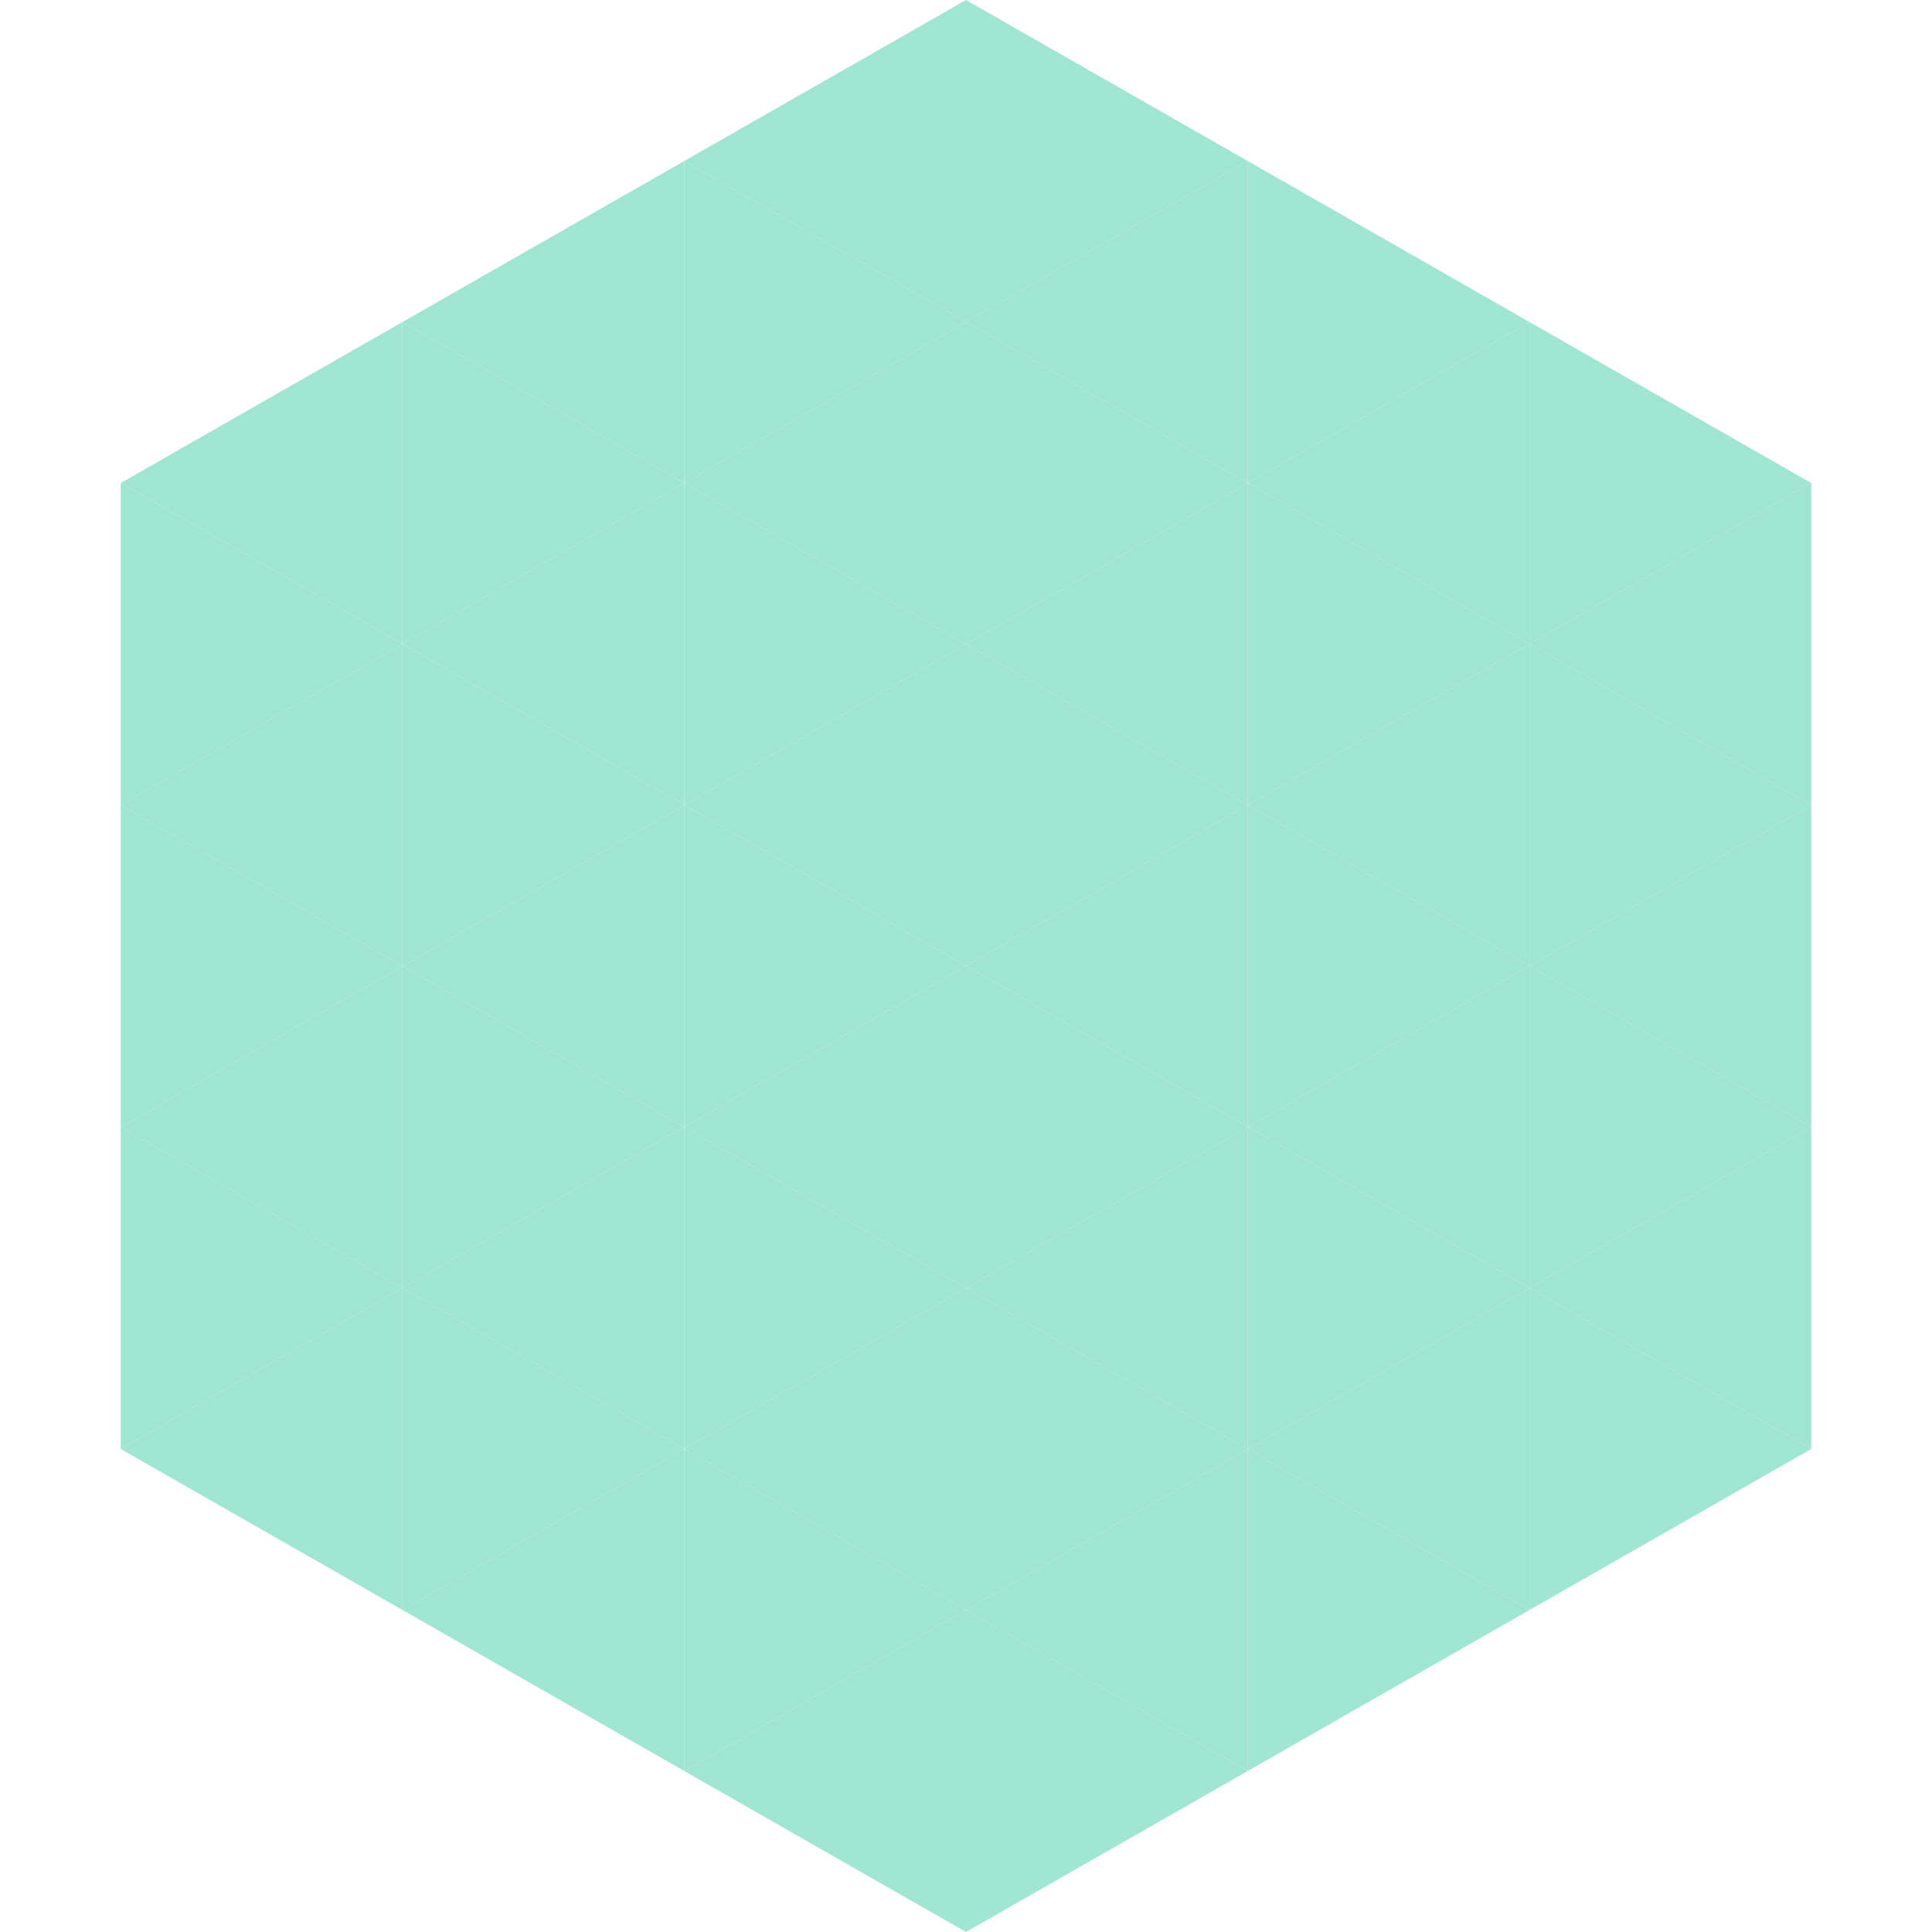 <?xml version="1.0"?>
<!-- Generated by SVGo -->
<svg width="240" height="240"
     xmlns="http://www.w3.org/2000/svg"
     xmlns:xlink="http://www.w3.org/1999/xlink">
<polygon points="50,40 15,60 50,80" style="fill:rgb(159,229,210)" />
<polygon points="190,40 225,60 190,80" style="fill:rgb(159,229,210)" />
<polygon points="15,60 50,80 15,100" style="fill:rgb(159,229,210)" />
<polygon points="225,60 190,80 225,100" style="fill:rgb(159,229,210)" />
<polygon points="50,80 15,100 50,120" style="fill:rgb(159,229,210)" />
<polygon points="190,80 225,100 190,120" style="fill:rgb(159,229,210)" />
<polygon points="15,100 50,120 15,140" style="fill:rgb(159,229,210)" />
<polygon points="225,100 190,120 225,140" style="fill:rgb(159,229,210)" />
<polygon points="50,120 15,140 50,160" style="fill:rgb(159,229,210)" />
<polygon points="190,120 225,140 190,160" style="fill:rgb(159,229,210)" />
<polygon points="15,140 50,160 15,180" style="fill:rgb(159,229,210)" />
<polygon points="225,140 190,160 225,180" style="fill:rgb(159,229,210)" />
<polygon points="50,160 15,180 50,200" style="fill:rgb(159,229,210)" />
<polygon points="190,160 225,180 190,200" style="fill:rgb(159,229,210)" />
<polygon points="15,180 50,200 15,220" style="fill:rgb(255,255,255); fill-opacity:0" />
<polygon points="225,180 190,200 225,220" style="fill:rgb(255,255,255); fill-opacity:0" />
<polygon points="50,0 85,20 50,40" style="fill:rgb(255,255,255); fill-opacity:0" />
<polygon points="190,0 155,20 190,40" style="fill:rgb(255,255,255); fill-opacity:0" />
<polygon points="85,20 50,40 85,60" style="fill:rgb(159,229,210)" />
<polygon points="155,20 190,40 155,60" style="fill:rgb(159,229,210)" />
<polygon points="50,40 85,60 50,80" style="fill:rgb(159,229,210)" />
<polygon points="190,40 155,60 190,80" style="fill:rgb(159,229,210)" />
<polygon points="85,60 50,80 85,100" style="fill:rgb(159,229,210)" />
<polygon points="155,60 190,80 155,100" style="fill:rgb(159,229,210)" />
<polygon points="50,80 85,100 50,120" style="fill:rgb(159,229,210)" />
<polygon points="190,80 155,100 190,120" style="fill:rgb(159,229,210)" />
<polygon points="85,100 50,120 85,140" style="fill:rgb(159,229,210)" />
<polygon points="155,100 190,120 155,140" style="fill:rgb(159,229,210)" />
<polygon points="50,120 85,140 50,160" style="fill:rgb(159,229,210)" />
<polygon points="190,120 155,140 190,160" style="fill:rgb(159,229,210)" />
<polygon points="85,140 50,160 85,180" style="fill:rgb(159,229,210)" />
<polygon points="155,140 190,160 155,180" style="fill:rgb(159,229,210)" />
<polygon points="50,160 85,180 50,200" style="fill:rgb(159,229,210)" />
<polygon points="190,160 155,180 190,200" style="fill:rgb(159,229,210)" />
<polygon points="85,180 50,200 85,220" style="fill:rgb(159,229,210)" />
<polygon points="155,180 190,200 155,220" style="fill:rgb(159,229,210)" />
<polygon points="120,0 85,20 120,40" style="fill:rgb(159,229,210)" />
<polygon points="120,0 155,20 120,40" style="fill:rgb(159,229,210)" />
<polygon points="85,20 120,40 85,60" style="fill:rgb(159,229,210)" />
<polygon points="155,20 120,40 155,60" style="fill:rgb(159,229,210)" />
<polygon points="120,40 85,60 120,80" style="fill:rgb(159,229,210)" />
<polygon points="120,40 155,60 120,80" style="fill:rgb(159,229,210)" />
<polygon points="85,60 120,80 85,100" style="fill:rgb(159,229,210)" />
<polygon points="155,60 120,80 155,100" style="fill:rgb(159,229,210)" />
<polygon points="120,80 85,100 120,120" style="fill:rgb(159,229,210)" />
<polygon points="120,80 155,100 120,120" style="fill:rgb(159,229,210)" />
<polygon points="85,100 120,120 85,140" style="fill:rgb(159,229,210)" />
<polygon points="155,100 120,120 155,140" style="fill:rgb(159,229,210)" />
<polygon points="120,120 85,140 120,160" style="fill:rgb(159,229,210)" />
<polygon points="120,120 155,140 120,160" style="fill:rgb(159,229,210)" />
<polygon points="85,140 120,160 85,180" style="fill:rgb(159,229,210)" />
<polygon points="155,140 120,160 155,180" style="fill:rgb(159,229,210)" />
<polygon points="120,160 85,180 120,200" style="fill:rgb(159,229,210)" />
<polygon points="120,160 155,180 120,200" style="fill:rgb(159,229,210)" />
<polygon points="85,180 120,200 85,220" style="fill:rgb(159,229,210)" />
<polygon points="155,180 120,200 155,220" style="fill:rgb(159,229,210)" />
<polygon points="120,200 85,220 120,240" style="fill:rgb(159,229,210)" />
<polygon points="120,200 155,220 120,240" style="fill:rgb(159,229,210)" />
<polygon points="85,220 120,240 85,260" style="fill:rgb(255,255,255); fill-opacity:0" />
<polygon points="155,220 120,240 155,260" style="fill:rgb(255,255,255); fill-opacity:0" />
</svg>

